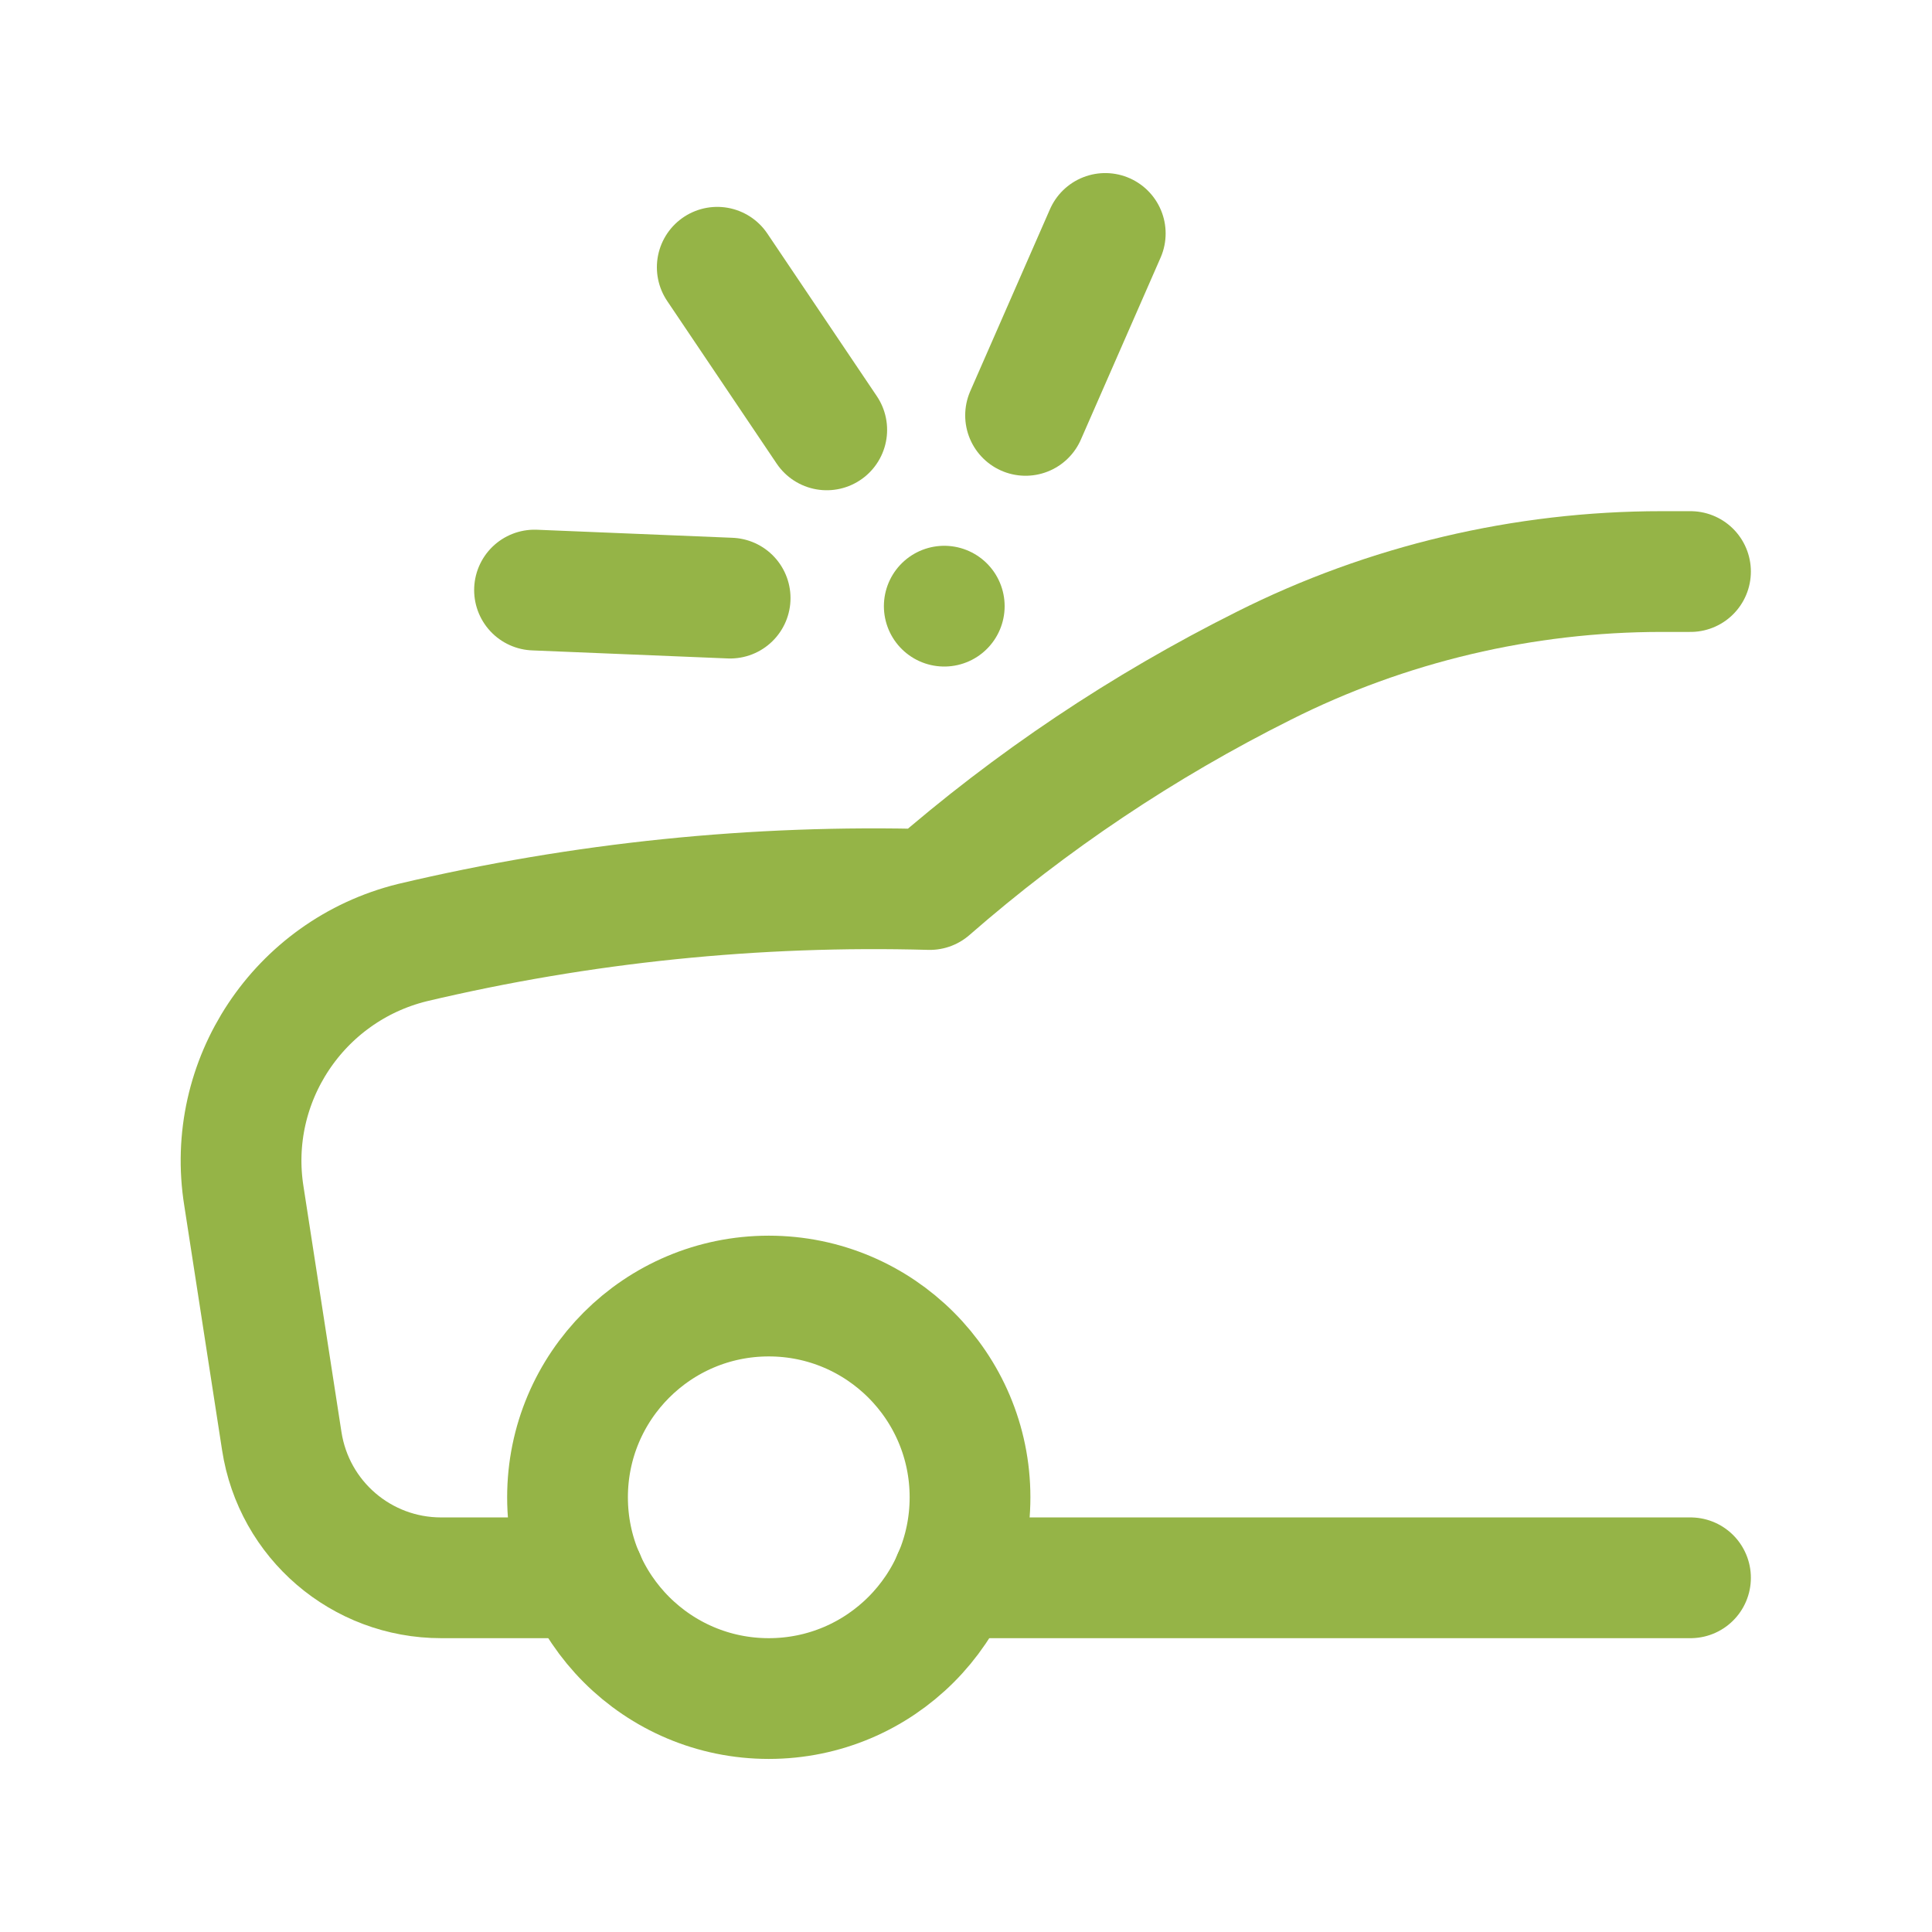 <?xml version="1.0" encoding="UTF-8"?><svg id="a" xmlns="http://www.w3.org/2000/svg" viewBox="0 0 24 24"><circle cx="9.55" cy="18.6" r="2.5" style="fill:none; stroke:#95b447; stroke-linecap:round; stroke-linejoin:round; stroke-width:1.5px;"/><path d="M7.26,19.6h-1.78c-.99,0-1.83-.72-1.98-1.7l-.47-3.04c-.23-1.43.68-2.8,2.09-3.15,2.11-.5,4.27-.72,6.43-.66,1.26-1.1,2.65-2.03,4.15-2.78,1.53-.77,3.23-1.17,4.94-1.17h.36" style="fill:none; stroke:#95b447; stroke-linecap:round; stroke-linejoin:round; stroke-width:1.5px;"/><line x1="21" y1="19.6" x2="11.84" y2="19.6" style="fill:none; stroke:#95b447; stroke-linecap:round; stroke-linejoin:round; stroke-width:1.5px;"/><line x1="11.73" y1="7.53" x2="11.73" y2="7.53" style="fill:none; stroke:#95b447; stroke-linecap:round; stroke-linejoin:round; stroke-width:1.5px;"/><line x1="10.27" y1="5.34" x2="8.91" y2="3.32" style="fill:none; stroke:#95b447; stroke-linecap:round; stroke-linejoin:round; stroke-width:1.5px;"/><line x1="12.74" y1="5.16" x2="13.73" y2="2.9" style="fill:none; stroke:#95b447; stroke-linecap:round; stroke-linejoin:round; stroke-width:1.5px;"/><line x1="9.07" y1="7.43" x2="6.64" y2="7.33" style="fill:none; stroke:#95b447; stroke-linecap:round; stroke-linejoin:round; stroke-width:1.5px;"/></svg>
